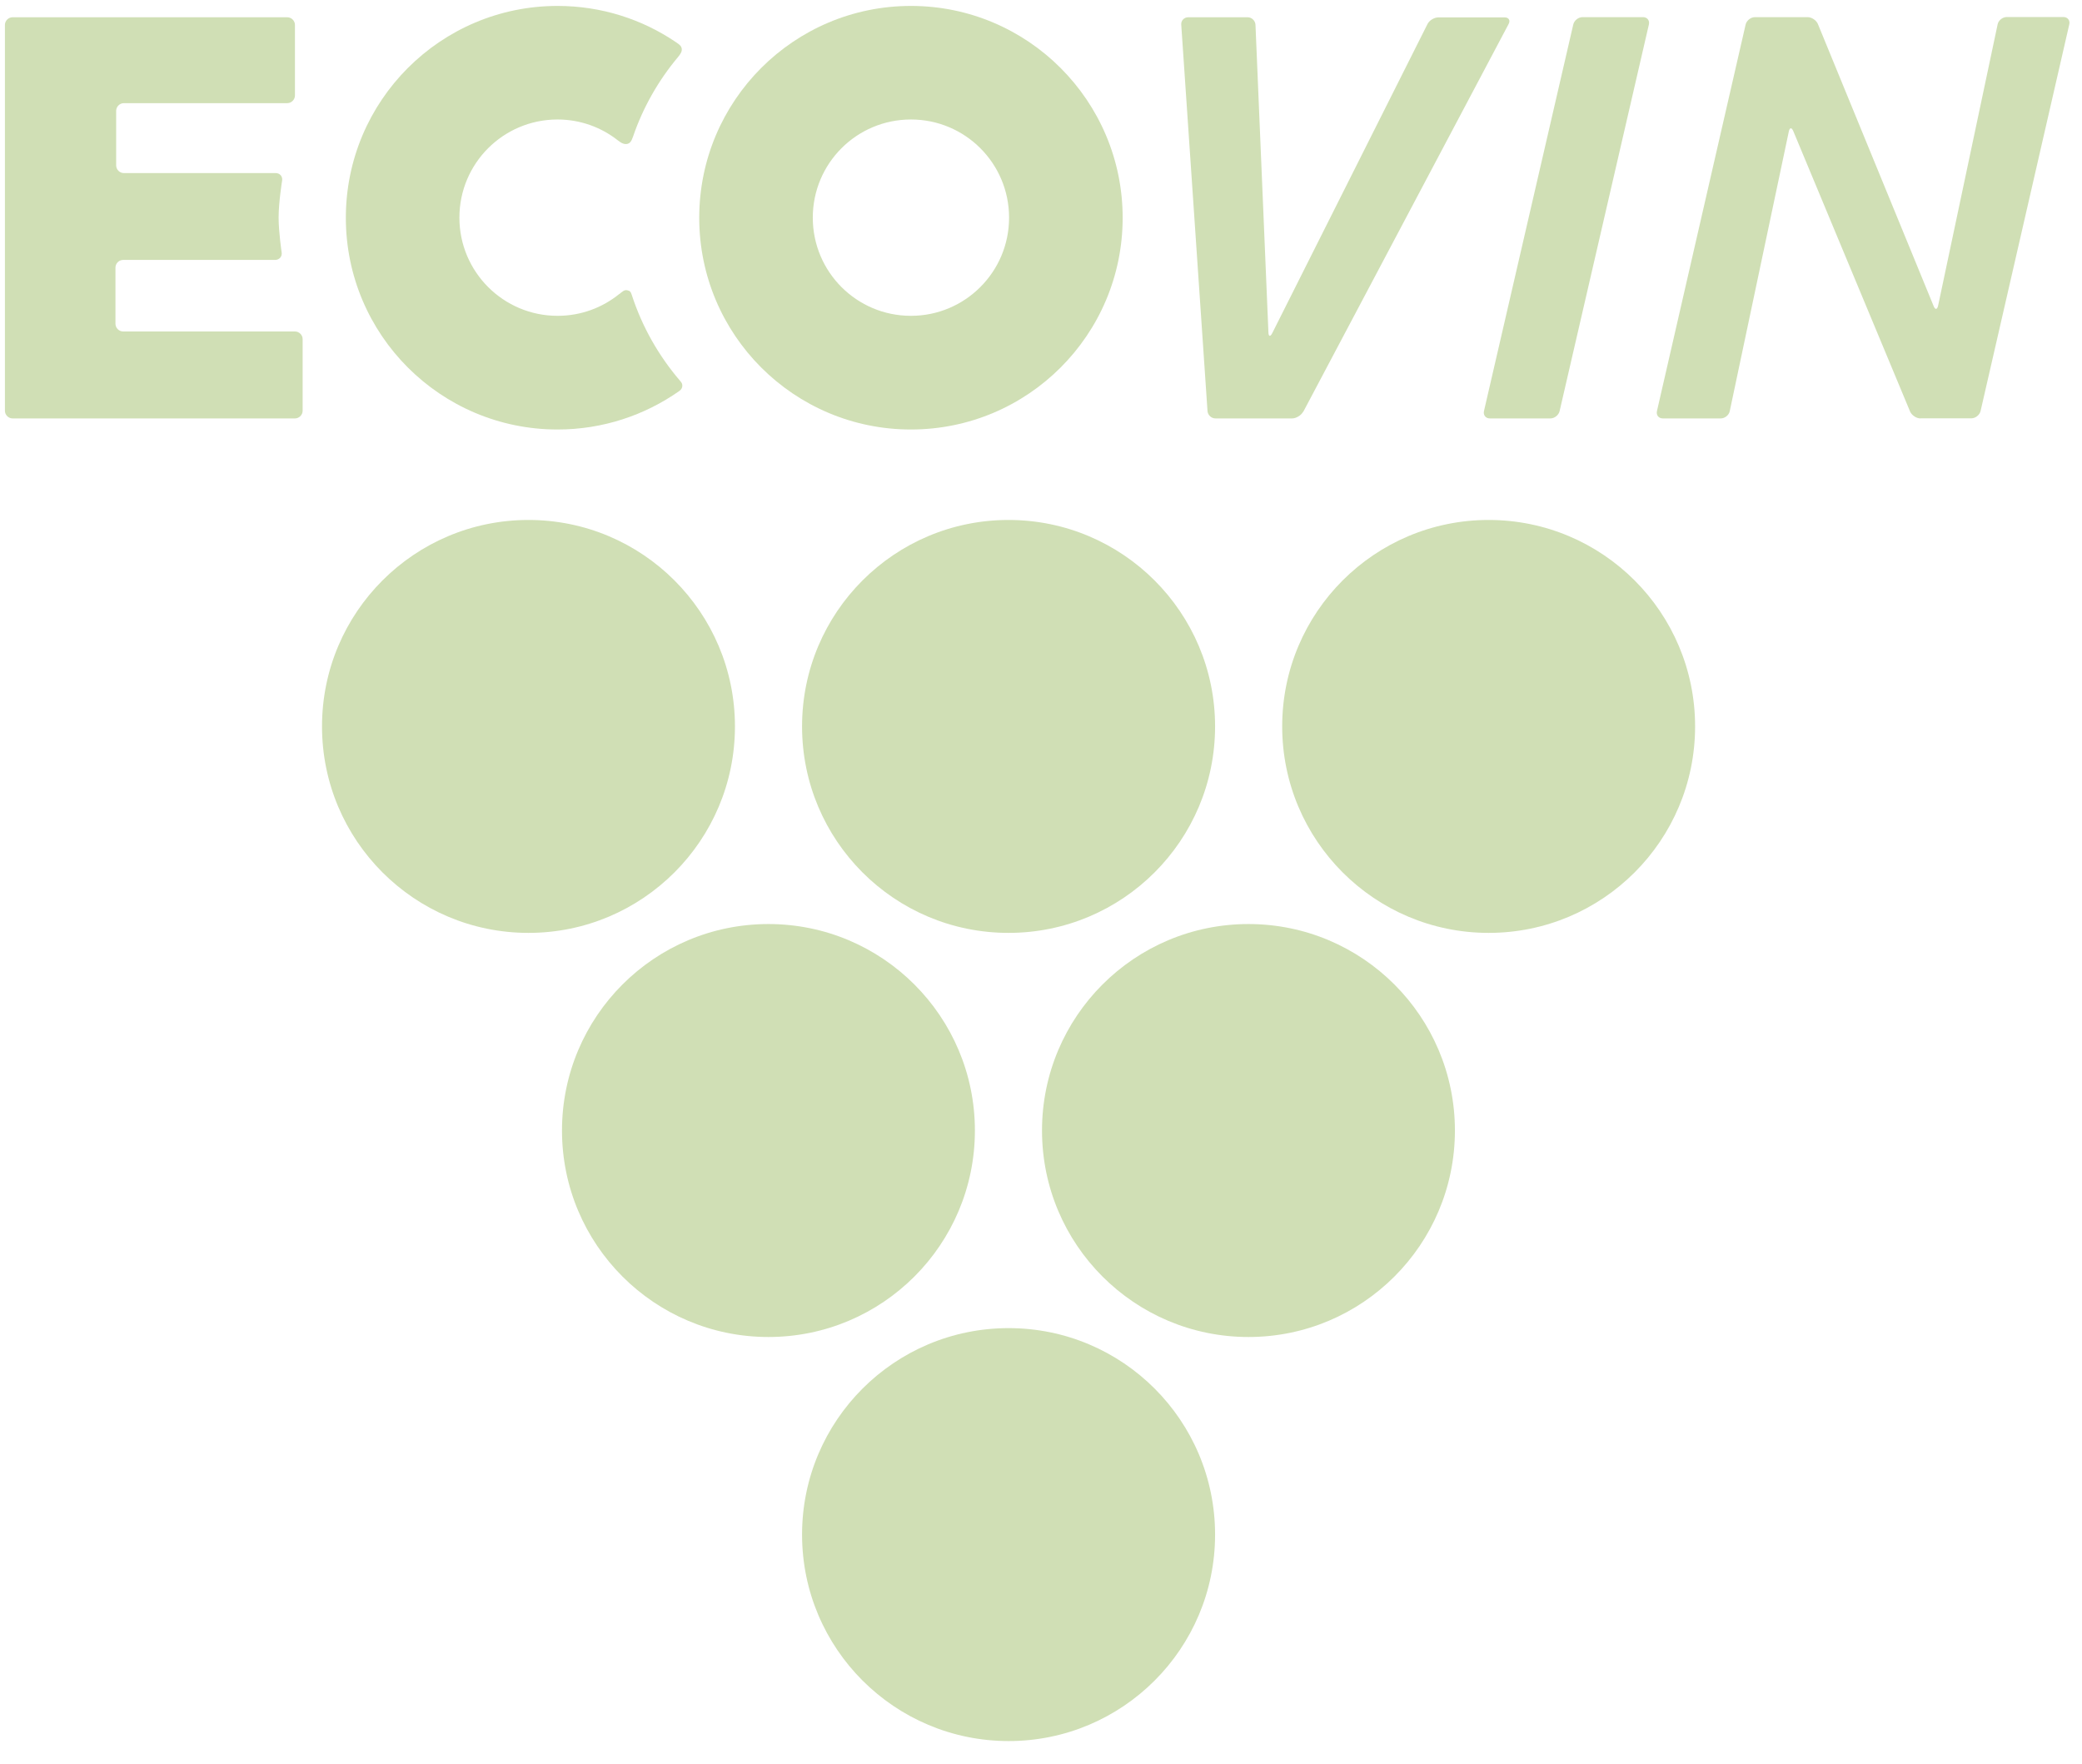 <svg width="72" height="61" viewBox="0 0 72 61" fill="none" xmlns="http://www.w3.org/2000/svg">
<g clip-path="url(#clip0_361_10267)">
<path d="M11.136 25.119C11.136 21.176 14.333 17.98 18.276 17.98C22.219 17.98 25.416 21.176 25.416 25.119C25.416 29.062 22.219 32.259 18.276 32.259C14.333 32.259 11.136 29.062 11.136 25.119Z" fill="#D0DFB5"/>
<path d="M27.737 25.119C27.737 21.176 30.933 17.98 34.877 17.98C38.82 17.98 42.02 21.176 42.02 25.119C42.02 29.062 38.824 32.259 34.877 32.259C30.929 32.259 27.737 29.062 27.737 25.119Z" fill="#D0DFB5"/>
<path d="M44.341 25.119C44.341 21.176 47.537 17.98 51.481 17.98C55.424 17.98 58.62 21.176 58.62 25.119C58.62 29.062 55.424 32.259 51.481 32.259C47.537 32.259 44.341 29.062 44.341 25.119Z" fill="#D0DFB5"/>
<path d="M36.035 39.093C36.035 35.15 39.231 31.953 43.175 31.953C47.118 31.953 50.314 35.15 50.314 39.093C50.314 43.036 47.118 46.233 43.175 46.233C39.231 46.233 36.035 43.036 36.035 39.093Z" fill="#D0DFB5"/>
<path d="M27.737 53.066C27.737 49.122 30.933 45.926 34.881 45.926C38.828 45.926 42.02 49.122 42.02 53.066C42.02 57.009 38.824 60.205 34.881 60.205C30.937 60.205 27.737 57.009 27.737 53.066Z" fill="#D0DFB5"/>
<path d="M19.435 39.093C19.435 35.15 22.631 31.953 26.574 31.953C30.518 31.953 33.714 35.15 33.714 39.093C33.714 43.036 30.518 46.233 26.574 46.233C22.631 46.233 19.435 43.036 19.435 39.093Z" fill="#D0DFB5"/>
<path d="M45.064 14.239C44.995 14.364 44.826 14.469 44.68 14.469H42.033C41.891 14.469 41.766 14.352 41.758 14.21L40.85 0.855C40.838 0.714 40.947 0.597 41.092 0.597H43.147C43.288 0.597 43.409 0.714 43.417 0.855L43.865 11.498C43.869 11.639 43.93 11.651 43.994 11.526L49.366 0.831C49.431 0.702 49.6 0.601 49.742 0.601H52.034C52.175 0.601 52.24 0.706 52.171 0.831L45.068 14.243L45.064 14.239Z" fill="#D0DFB5"/>
<path d="M51.521 14.469C51.38 14.469 51.287 14.356 51.319 14.214L54.407 0.847C54.439 0.71 54.581 0.593 54.726 0.593H56.821C56.962 0.593 57.055 0.706 57.022 0.847L53.935 14.214C53.903 14.352 53.761 14.469 53.616 14.469H51.521Z" fill="#D0DFB5"/>
<path d="M66.414 14.469C66.273 14.469 66.112 14.36 66.055 14.231L62.015 4.532C61.959 4.399 61.89 4.407 61.862 4.544L59.819 14.215C59.791 14.356 59.65 14.469 59.505 14.469H57.503C57.361 14.469 57.269 14.356 57.301 14.215L60.368 0.847C60.401 0.71 60.546 0.593 60.687 0.593H62.511C62.653 0.593 62.814 0.702 62.867 0.831L66.87 10.586C66.923 10.719 66.991 10.711 67.024 10.57L69.082 0.843C69.11 0.702 69.256 0.589 69.397 0.589H71.358C71.5 0.589 71.593 0.702 71.56 0.843L68.493 14.211C68.461 14.348 68.319 14.465 68.174 14.465H66.406L66.414 14.469Z" fill="#D0DFB5"/>
<path d="M9.756 6.247C9.78 6.102 9.679 5.985 9.534 5.985H4.283C4.138 5.985 4.017 5.864 4.017 5.718V3.834C4.017 3.688 4.138 3.567 4.283 3.567H9.934C10.079 3.567 10.2 3.446 10.2 3.301V0.863C10.2 0.718 10.079 0.597 9.934 0.597H0.437C0.291 0.597 0.17 0.718 0.17 0.863V14.202C0.17 14.348 0.291 14.469 0.437 14.469H10.2C10.345 14.469 10.466 14.348 10.466 14.202V11.728C10.466 11.583 10.345 11.462 10.2 11.462H4.259C4.114 11.462 3.993 11.341 3.993 11.195V9.254C3.993 9.109 4.114 8.988 4.259 8.988H9.514C9.659 8.988 9.764 8.871 9.74 8.725C9.74 8.725 9.635 8.023 9.635 7.523C9.635 6.994 9.756 6.247 9.756 6.247Z" fill="#D0DFB5"/>
<path d="M31.502 10.921C29.625 10.921 28.108 9.403 28.108 7.526C28.108 5.65 29.625 4.132 31.502 4.132C33.379 4.132 34.896 5.65 34.896 7.526C34.896 9.403 33.375 10.921 31.502 10.921ZM31.502 0.205C27.458 0.205 24.181 3.482 24.181 7.531C24.181 11.579 27.458 14.852 31.502 14.852C35.546 14.852 38.824 11.575 38.824 7.531C38.824 3.486 35.542 0.205 31.502 0.205Z" fill="#D0DFB5"/>
<path d="M21.421 10.162C20.835 10.638 20.093 10.921 19.281 10.921C17.409 10.921 15.887 9.403 15.887 7.526C15.887 5.65 17.405 4.132 19.281 4.132C20.068 4.132 20.795 4.403 21.368 4.855C21.501 4.96 21.594 4.996 21.691 4.976C21.788 4.956 21.84 4.879 21.893 4.721C22.24 3.708 22.773 2.776 23.447 1.973C23.527 1.876 23.592 1.783 23.576 1.682C23.56 1.581 23.483 1.533 23.378 1.46C22.212 0.669 20.803 0.205 19.281 0.205C15.237 0.205 11.96 3.486 11.96 7.531C11.96 11.575 15.237 14.852 19.281 14.852C20.847 14.852 22.296 14.36 23.487 13.524C23.56 13.476 23.596 13.407 23.596 13.338C23.596 13.266 23.576 13.238 23.519 13.169C22.781 12.309 22.207 11.304 21.848 10.198C21.812 10.089 21.788 10.057 21.691 10.037C21.594 10.017 21.534 10.073 21.416 10.17" fill="#D0DFB5"/>
</g>
<defs>
<clipPath id="clip0_361_10267">
<rect width="71.402" height="60" fill="white" transform="translate(0.17 0.205)"/>
</clipPath>
</defs>
</svg>
